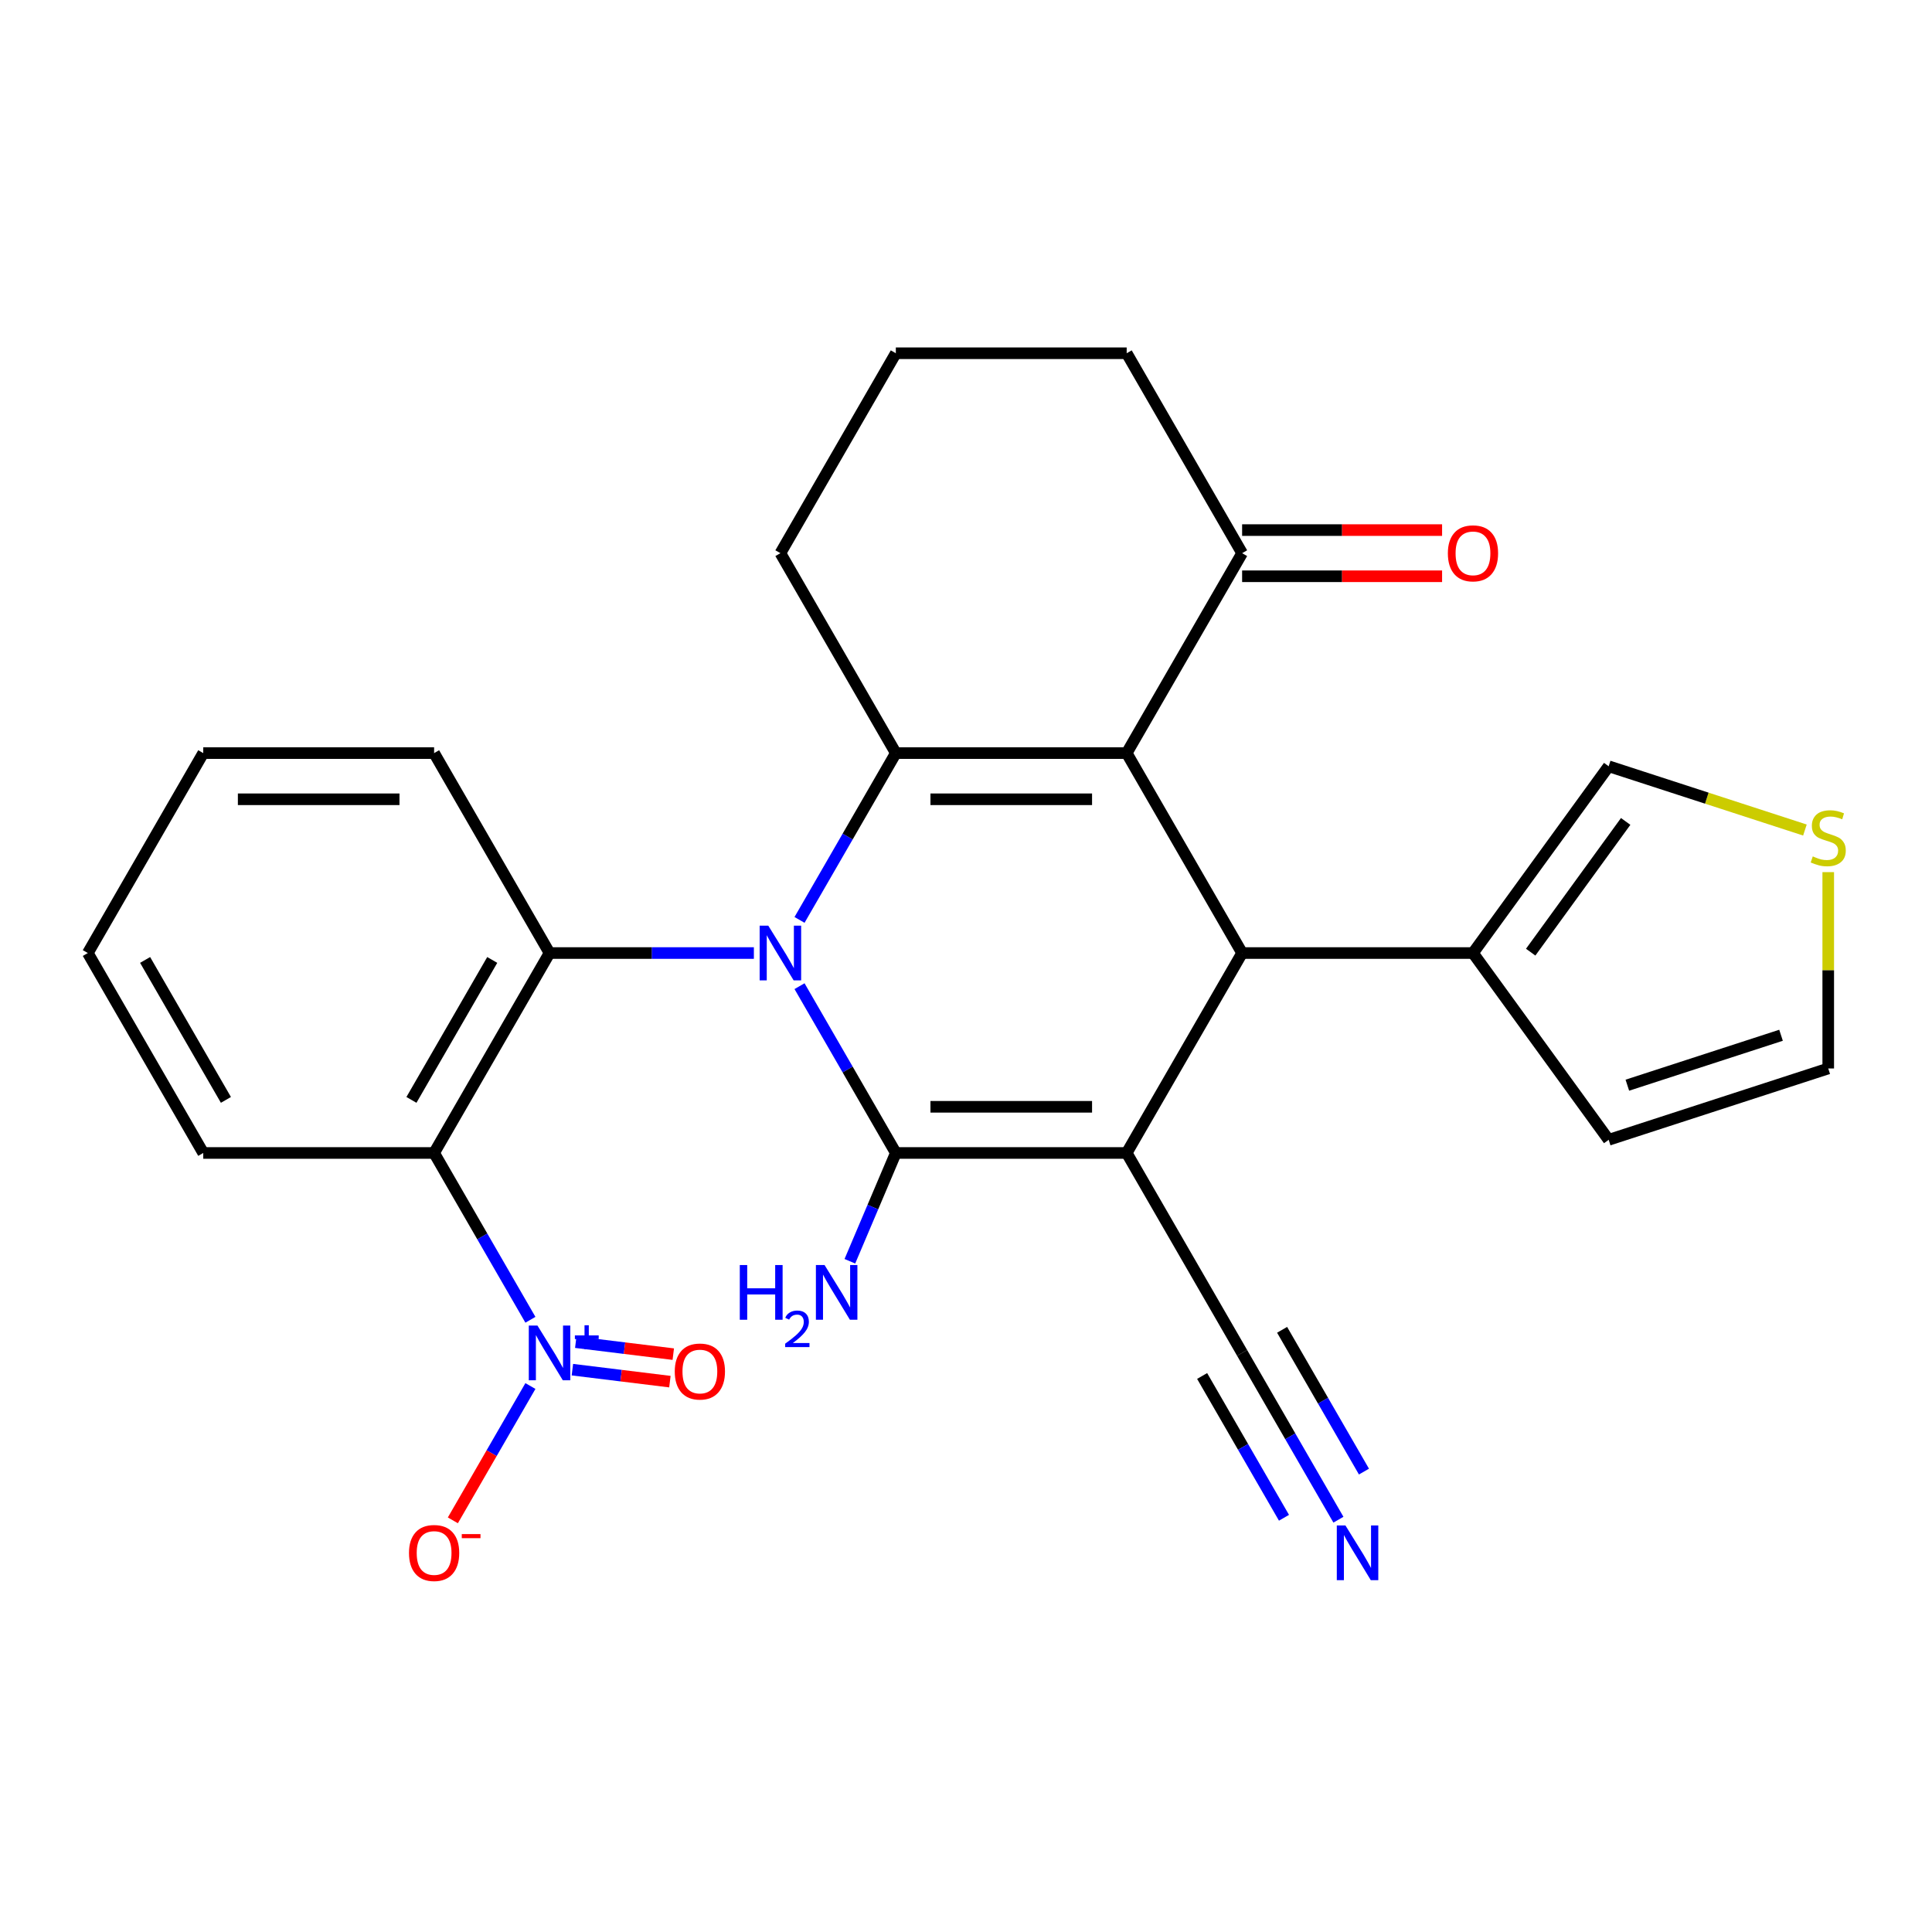<?xml version='1.0' encoding='iso-8859-1'?>
<svg version='1.1' baseProfile='full'
              xmlns='http://www.w3.org/2000/svg'
                      xmlns:rdkit='http://www.rdkit.org/xml'
                      xmlns:xlink='http://www.w3.org/1999/xlink'
                  xml:space='preserve'
width='1000px' height='1000px' viewBox='0 0 1000 1000'>
<!-- END OF HEADER -->
<rect style='opacity:1.0;fill:#FFFFFF;stroke:none' width='1000' height='1000' x='0' y='0'> </rect>
<path class='bond-1' d='M 413.833,510.439 L 438.756,553.607' style='fill:none;fill-rule:evenodd;stroke:#0000FF;stroke-width:6px;stroke-linecap:butt;stroke-linejoin:miter;stroke-opacity:1' />
<path class='bond-1' d='M 438.756,553.607 L 463.679,596.775' style='fill:none;fill-rule:evenodd;stroke:#000000;stroke-width:6px;stroke-linecap:butt;stroke-linejoin:miter;stroke-opacity:1' />
<path class='bond-3' d='M 413.833,476.144 L 438.756,432.976' style='fill:none;fill-rule:evenodd;stroke:#0000FF;stroke-width:6px;stroke-linecap:butt;stroke-linejoin:miter;stroke-opacity:1' />
<path class='bond-3' d='M 438.756,432.976 L 463.679,389.808' style='fill:none;fill-rule:evenodd;stroke:#000000;stroke-width:6px;stroke-linecap:butt;stroke-linejoin:miter;stroke-opacity:1' />
<path class='bond-5' d='M 390.206,493.291 L 337.323,493.291' style='fill:none;fill-rule:evenodd;stroke:#0000FF;stroke-width:6px;stroke-linecap:butt;stroke-linejoin:miter;stroke-opacity:1' />
<path class='bond-5' d='M 337.323,493.291 L 284.44,493.291' style='fill:none;fill-rule:evenodd;stroke:#000000;stroke-width:6px;stroke-linecap:butt;stroke-linejoin:miter;stroke-opacity:1' />
<path class='bond-0' d='M 583.172,596.775 L 463.679,596.775' style='fill:none;fill-rule:evenodd;stroke:#000000;stroke-width:6px;stroke-linecap:butt;stroke-linejoin:miter;stroke-opacity:1' />
<path class='bond-0' d='M 565.248,572.877 L 481.603,572.877' style='fill:none;fill-rule:evenodd;stroke:#000000;stroke-width:6px;stroke-linecap:butt;stroke-linejoin:miter;stroke-opacity:1' />
<path class='bond-8' d='M 583.172,596.775 L 642.918,700.259' style='fill:none;fill-rule:evenodd;stroke:#000000;stroke-width:6px;stroke-linecap:butt;stroke-linejoin:miter;stroke-opacity:1' />
<path class='bond-27' d='M 583.172,596.775 L 642.918,493.291' style='fill:none;fill-rule:evenodd;stroke:#000000;stroke-width:6px;stroke-linecap:butt;stroke-linejoin:miter;stroke-opacity:1' />
<path class='bond-15' d='M 463.679,596.775 L 451.785,624.799' style='fill:none;fill-rule:evenodd;stroke:#000000;stroke-width:6px;stroke-linecap:butt;stroke-linejoin:miter;stroke-opacity:1' />
<path class='bond-15' d='M 451.785,624.799 L 439.89,652.823' style='fill:none;fill-rule:evenodd;stroke:#0000FF;stroke-width:6px;stroke-linecap:butt;stroke-linejoin:miter;stroke-opacity:1' />
<path class='bond-2' d='M 583.172,389.808 L 463.679,389.808' style='fill:none;fill-rule:evenodd;stroke:#000000;stroke-width:6px;stroke-linecap:butt;stroke-linejoin:miter;stroke-opacity:1' />
<path class='bond-2' d='M 565.248,413.706 L 481.603,413.706' style='fill:none;fill-rule:evenodd;stroke:#000000;stroke-width:6px;stroke-linecap:butt;stroke-linejoin:miter;stroke-opacity:1' />
<path class='bond-4' d='M 583.172,389.808 L 642.918,493.291' style='fill:none;fill-rule:evenodd;stroke:#000000;stroke-width:6px;stroke-linecap:butt;stroke-linejoin:miter;stroke-opacity:1' />
<path class='bond-10' d='M 583.172,389.808 L 642.918,286.324' style='fill:none;fill-rule:evenodd;stroke:#000000;stroke-width:6px;stroke-linecap:butt;stroke-linejoin:miter;stroke-opacity:1' />
<path class='bond-20' d='M 463.679,389.808 L 403.933,286.324' style='fill:none;fill-rule:evenodd;stroke:#000000;stroke-width:6px;stroke-linecap:butt;stroke-linejoin:miter;stroke-opacity:1' />
<path class='bond-9' d='M 642.918,493.291 L 762.411,493.291' style='fill:none;fill-rule:evenodd;stroke:#000000;stroke-width:6px;stroke-linecap:butt;stroke-linejoin:miter;stroke-opacity:1' />
<path class='bond-7' d='M 284.44,493.291 L 224.694,596.775' style='fill:none;fill-rule:evenodd;stroke:#000000;stroke-width:6px;stroke-linecap:butt;stroke-linejoin:miter;stroke-opacity:1' />
<path class='bond-7' d='M 254.781,496.865 L 212.959,569.303' style='fill:none;fill-rule:evenodd;stroke:#000000;stroke-width:6px;stroke-linecap:butt;stroke-linejoin:miter;stroke-opacity:1' />
<path class='bond-22' d='M 284.44,493.291 L 224.694,389.808' style='fill:none;fill-rule:evenodd;stroke:#000000;stroke-width:6px;stroke-linecap:butt;stroke-linejoin:miter;stroke-opacity:1' />
<path class='bond-6' d='M 274.54,683.112 L 249.617,639.943' style='fill:none;fill-rule:evenodd;stroke:#0000FF;stroke-width:6px;stroke-linecap:butt;stroke-linejoin:miter;stroke-opacity:1' />
<path class='bond-6' d='M 249.617,639.943 L 224.694,596.775' style='fill:none;fill-rule:evenodd;stroke:#000000;stroke-width:6px;stroke-linecap:butt;stroke-linejoin:miter;stroke-opacity:1' />
<path class='bond-12' d='M 274.54,717.406 L 254.47,752.168' style='fill:none;fill-rule:evenodd;stroke:#0000FF;stroke-width:6px;stroke-linecap:butt;stroke-linejoin:miter;stroke-opacity:1' />
<path class='bond-12' d='M 254.47,752.168 L 234.4,786.93' style='fill:none;fill-rule:evenodd;stroke:#FF0000;stroke-width:6px;stroke-linecap:butt;stroke-linejoin:miter;stroke-opacity:1' />
<path class='bond-14' d='M 296.266,708.935 L 321.503,712.034' style='fill:none;fill-rule:evenodd;stroke:#0000FF;stroke-width:6px;stroke-linecap:butt;stroke-linejoin:miter;stroke-opacity:1' />
<path class='bond-14' d='M 321.503,712.034 L 346.741,715.134' style='fill:none;fill-rule:evenodd;stroke:#FF0000;stroke-width:6px;stroke-linecap:butt;stroke-linejoin:miter;stroke-opacity:1' />
<path class='bond-14' d='M 298.014,694.703 L 323.251,697.802' style='fill:none;fill-rule:evenodd;stroke:#0000FF;stroke-width:6px;stroke-linecap:butt;stroke-linejoin:miter;stroke-opacity:1' />
<path class='bond-14' d='M 323.251,697.802 L 348.488,700.901' style='fill:none;fill-rule:evenodd;stroke:#FF0000;stroke-width:6px;stroke-linecap:butt;stroke-linejoin:miter;stroke-opacity:1' />
<path class='bond-21' d='M 224.694,596.775 L 105.201,596.775' style='fill:none;fill-rule:evenodd;stroke:#000000;stroke-width:6px;stroke-linecap:butt;stroke-linejoin:miter;stroke-opacity:1' />
<path class='bond-11' d='M 642.918,700.259 L 667.842,743.427' style='fill:none;fill-rule:evenodd;stroke:#000000;stroke-width:6px;stroke-linecap:butt;stroke-linejoin:miter;stroke-opacity:1' />
<path class='bond-11' d='M 667.842,743.427 L 692.765,786.595' style='fill:none;fill-rule:evenodd;stroke:#0000FF;stroke-width:6px;stroke-linecap:butt;stroke-linejoin:miter;stroke-opacity:1' />
<path class='bond-11' d='M 622.222,712.208 L 643.406,748.901' style='fill:none;fill-rule:evenodd;stroke:#000000;stroke-width:6px;stroke-linecap:butt;stroke-linejoin:miter;stroke-opacity:1' />
<path class='bond-11' d='M 643.406,748.901 L 664.591,785.594' style='fill:none;fill-rule:evenodd;stroke:#0000FF;stroke-width:6px;stroke-linecap:butt;stroke-linejoin:miter;stroke-opacity:1' />
<path class='bond-11' d='M 663.615,688.31 L 684.8,725.003' style='fill:none;fill-rule:evenodd;stroke:#000000;stroke-width:6px;stroke-linecap:butt;stroke-linejoin:miter;stroke-opacity:1' />
<path class='bond-11' d='M 684.8,725.003 L 705.985,761.696' style='fill:none;fill-rule:evenodd;stroke:#0000FF;stroke-width:6px;stroke-linecap:butt;stroke-linejoin:miter;stroke-opacity:1' />
<path class='bond-16' d='M 762.411,493.291 L 832.647,396.62' style='fill:none;fill-rule:evenodd;stroke:#000000;stroke-width:6px;stroke-linecap:butt;stroke-linejoin:miter;stroke-opacity:1' />
<path class='bond-16' d='M 792.281,492.838 L 841.446,425.168' style='fill:none;fill-rule:evenodd;stroke:#000000;stroke-width:6px;stroke-linecap:butt;stroke-linejoin:miter;stroke-opacity:1' />
<path class='bond-17' d='M 762.411,493.291 L 832.647,589.963' style='fill:none;fill-rule:evenodd;stroke:#000000;stroke-width:6px;stroke-linecap:butt;stroke-linejoin:miter;stroke-opacity:1' />
<path class='bond-19' d='M 642.918,298.273 L 694.671,298.273' style='fill:none;fill-rule:evenodd;stroke:#000000;stroke-width:6px;stroke-linecap:butt;stroke-linejoin:miter;stroke-opacity:1' />
<path class='bond-19' d='M 694.671,298.273 L 746.424,298.273' style='fill:none;fill-rule:evenodd;stroke:#FF0000;stroke-width:6px;stroke-linecap:butt;stroke-linejoin:miter;stroke-opacity:1' />
<path class='bond-19' d='M 642.918,274.375 L 694.671,274.375' style='fill:none;fill-rule:evenodd;stroke:#000000;stroke-width:6px;stroke-linecap:butt;stroke-linejoin:miter;stroke-opacity:1' />
<path class='bond-19' d='M 694.671,274.375 L 746.424,274.375' style='fill:none;fill-rule:evenodd;stroke:#FF0000;stroke-width:6px;stroke-linecap:butt;stroke-linejoin:miter;stroke-opacity:1' />
<path class='bond-29' d='M 642.918,286.324 L 583.172,182.84' style='fill:none;fill-rule:evenodd;stroke:#000000;stroke-width:6px;stroke-linecap:butt;stroke-linejoin:miter;stroke-opacity:1' />
<path class='bond-13' d='M 934.224,429.624 L 883.436,413.122' style='fill:none;fill-rule:evenodd;stroke:#CCCC00;stroke-width:6px;stroke-linecap:butt;stroke-linejoin:miter;stroke-opacity:1' />
<path class='bond-13' d='M 883.436,413.122 L 832.647,396.62' style='fill:none;fill-rule:evenodd;stroke:#000000;stroke-width:6px;stroke-linecap:butt;stroke-linejoin:miter;stroke-opacity:1' />
<path class='bond-30' d='M 946.292,451.412 L 946.292,502.225' style='fill:none;fill-rule:evenodd;stroke:#CCCC00;stroke-width:6px;stroke-linecap:butt;stroke-linejoin:miter;stroke-opacity:1' />
<path class='bond-30' d='M 946.292,502.225 L 946.292,553.038' style='fill:none;fill-rule:evenodd;stroke:#000000;stroke-width:6px;stroke-linecap:butt;stroke-linejoin:miter;stroke-opacity:1' />
<path class='bond-18' d='M 832.647,589.963 L 946.292,553.038' style='fill:none;fill-rule:evenodd;stroke:#000000;stroke-width:6px;stroke-linecap:butt;stroke-linejoin:miter;stroke-opacity:1' />
<path class='bond-18' d='M 842.309,561.695 L 921.86,535.848' style='fill:none;fill-rule:evenodd;stroke:#000000;stroke-width:6px;stroke-linecap:butt;stroke-linejoin:miter;stroke-opacity:1' />
<path class='bond-24' d='M 403.933,286.324 L 463.679,182.84' style='fill:none;fill-rule:evenodd;stroke:#000000;stroke-width:6px;stroke-linecap:butt;stroke-linejoin:miter;stroke-opacity:1' />
<path class='bond-28' d='M 105.201,596.775 L 45.455,493.291' style='fill:none;fill-rule:evenodd;stroke:#000000;stroke-width:6px;stroke-linecap:butt;stroke-linejoin:miter;stroke-opacity:1' />
<path class='bond-28' d='M 116.936,569.303 L 75.113,496.865' style='fill:none;fill-rule:evenodd;stroke:#000000;stroke-width:6px;stroke-linecap:butt;stroke-linejoin:miter;stroke-opacity:1' />
<path class='bond-26' d='M 224.694,389.808 L 105.201,389.808' style='fill:none;fill-rule:evenodd;stroke:#000000;stroke-width:6px;stroke-linecap:butt;stroke-linejoin:miter;stroke-opacity:1' />
<path class='bond-26' d='M 206.77,413.706 L 123.125,413.706' style='fill:none;fill-rule:evenodd;stroke:#000000;stroke-width:6px;stroke-linecap:butt;stroke-linejoin:miter;stroke-opacity:1' />
<path class='bond-23' d='M 583.172,182.84 L 463.679,182.84' style='fill:none;fill-rule:evenodd;stroke:#000000;stroke-width:6px;stroke-linecap:butt;stroke-linejoin:miter;stroke-opacity:1' />
<path class='bond-25' d='M 45.455,493.291 L 105.201,389.808' style='fill:none;fill-rule:evenodd;stroke:#000000;stroke-width:6px;stroke-linecap:butt;stroke-linejoin:miter;stroke-opacity:1' />
<path  class='atom-0' d='M 397.673 479.131
L 406.953 494.131
Q 407.873 495.611, 409.353 498.291
Q 410.833 500.971, 410.913 501.131
L 410.913 479.131
L 414.673 479.131
L 414.673 507.451
L 410.793 507.451
L 400.833 491.051
Q 399.673 489.131, 398.433 486.931
Q 397.233 484.731, 396.873 484.051
L 396.873 507.451
L 393.193 507.451
L 393.193 479.131
L 397.673 479.131
' fill='#0000FF'/>
<path  class='atom-7' d='M 278.18 686.099
L 287.46 701.099
Q 288.38 702.579, 289.86 705.259
Q 291.34 707.939, 291.42 708.099
L 291.42 686.099
L 295.18 686.099
L 295.18 714.419
L 291.3 714.419
L 281.34 698.019
Q 280.18 696.099, 278.94 693.899
Q 277.74 691.699, 277.38 691.019
L 277.38 714.419
L 273.7 714.419
L 273.7 686.099
L 278.18 686.099
' fill='#0000FF'/>
<path  class='atom-7' d='M 297.556 691.204
L 302.546 691.204
L 302.546 685.95
L 304.763 685.95
L 304.763 691.204
L 309.885 691.204
L 309.885 693.105
L 304.763 693.105
L 304.763 698.385
L 302.546 698.385
L 302.546 693.105
L 297.556 693.105
L 297.556 691.204
' fill='#0000FF'/>
<path  class='atom-12' d='M 696.405 789.583
L 705.685 804.583
Q 706.605 806.063, 708.085 808.743
Q 709.565 811.423, 709.645 811.583
L 709.645 789.583
L 713.405 789.583
L 713.405 817.903
L 709.525 817.903
L 699.565 801.503
Q 698.405 799.583, 697.165 797.383
Q 695.965 795.183, 695.605 794.503
L 695.605 817.903
L 691.925 817.903
L 691.925 789.583
L 696.405 789.583
' fill='#0000FF'/>
<path  class='atom-13' d='M 211.694 803.823
Q 211.694 797.023, 215.054 793.223
Q 218.414 789.423, 224.694 789.423
Q 230.974 789.423, 234.334 793.223
Q 237.694 797.023, 237.694 803.823
Q 237.694 810.703, 234.294 814.623
Q 230.894 818.503, 224.694 818.503
Q 218.454 818.503, 215.054 814.623
Q 211.694 810.743, 211.694 803.823
M 224.694 815.303
Q 229.014 815.303, 231.334 812.423
Q 233.694 809.503, 233.694 803.823
Q 233.694 798.263, 231.334 795.463
Q 229.014 792.623, 224.694 792.623
Q 220.374 792.623, 218.014 795.423
Q 215.694 798.223, 215.694 803.823
Q 215.694 809.543, 218.014 812.423
Q 220.374 815.303, 224.694 815.303
' fill='#FF0000'/>
<path  class='atom-13' d='M 239.014 794.045
L 248.702 794.045
L 248.702 796.157
L 239.014 796.157
L 239.014 794.045
' fill='#FF0000'/>
<path  class='atom-14' d='M 938.292 443.265
Q 938.612 443.385, 939.932 443.945
Q 941.252 444.505, 942.692 444.865
Q 944.172 445.185, 945.612 445.185
Q 948.292 445.185, 949.852 443.905
Q 951.412 442.585, 951.412 440.305
Q 951.412 438.745, 950.612 437.785
Q 949.852 436.825, 948.652 436.305
Q 947.452 435.785, 945.452 435.185
Q 942.932 434.425, 941.412 433.705
Q 939.932 432.985, 938.852 431.465
Q 937.812 429.945, 937.812 427.385
Q 937.812 423.825, 940.212 421.625
Q 942.652 419.425, 947.452 419.425
Q 950.732 419.425, 954.452 420.985
L 953.532 424.065
Q 950.132 422.665, 947.572 422.665
Q 944.812 422.665, 943.292 423.825
Q 941.772 424.945, 941.812 426.905
Q 941.812 428.425, 942.572 429.345
Q 943.372 430.265, 944.492 430.785
Q 945.652 431.305, 947.572 431.905
Q 950.132 432.705, 951.652 433.505
Q 953.172 434.305, 954.252 435.945
Q 955.372 437.545, 955.372 440.305
Q 955.372 444.225, 952.732 446.345
Q 950.132 448.425, 945.772 448.425
Q 943.252 448.425, 941.332 447.865
Q 939.452 447.345, 937.212 446.425
L 938.292 443.265
' fill='#CCCC00'/>
<path  class='atom-15' d='M 349.255 709.896
Q 349.255 703.096, 352.615 699.296
Q 355.975 695.496, 362.255 695.496
Q 368.535 695.496, 371.895 699.296
Q 375.255 703.096, 375.255 709.896
Q 375.255 716.776, 371.855 720.696
Q 368.455 724.576, 362.255 724.576
Q 356.015 724.576, 352.615 720.696
Q 349.255 716.816, 349.255 709.896
M 362.255 721.376
Q 366.575 721.376, 368.895 718.496
Q 371.255 715.576, 371.255 709.896
Q 371.255 704.336, 368.895 701.536
Q 366.575 698.696, 362.255 698.696
Q 357.935 698.696, 355.575 701.496
Q 353.255 704.296, 353.255 709.896
Q 353.255 715.616, 355.575 718.496
Q 357.935 721.376, 362.255 721.376
' fill='#FF0000'/>
<path  class='atom-16' d='M 382.915 654.783
L 386.755 654.783
L 386.755 666.823
L 401.235 666.823
L 401.235 654.783
L 405.075 654.783
L 405.075 683.103
L 401.235 683.103
L 401.235 670.023
L 386.755 670.023
L 386.755 683.103
L 382.915 683.103
L 382.915 654.783
' fill='#0000FF'/>
<path  class='atom-16' d='M 406.448 682.109
Q 407.135 680.34, 408.771 679.364
Q 410.408 678.36, 412.679 678.36
Q 415.503 678.36, 417.087 679.892
Q 418.671 681.423, 418.671 684.142
Q 418.671 686.914, 416.612 689.501
Q 414.579 692.088, 410.355 695.151
L 418.988 695.151
L 418.988 697.263
L 406.395 697.263
L 406.395 695.494
Q 409.88 693.012, 411.939 691.164
Q 414.025 689.316, 415.028 687.653
Q 416.031 685.99, 416.031 684.274
Q 416.031 682.479, 415.134 681.476
Q 414.236 680.472, 412.679 680.472
Q 411.174 680.472, 410.171 681.08
Q 409.167 681.687, 408.455 683.033
L 406.448 682.109
' fill='#0000FF'/>
<path  class='atom-16' d='M 426.788 654.783
L 436.068 669.783
Q 436.988 671.263, 438.468 673.943
Q 439.948 676.623, 440.028 676.783
L 440.028 654.783
L 443.788 654.783
L 443.788 683.103
L 439.908 683.103
L 429.948 666.703
Q 428.788 664.783, 427.548 662.583
Q 426.348 660.383, 425.988 659.703
L 425.988 683.103
L 422.308 683.103
L 422.308 654.783
L 426.788 654.783
' fill='#0000FF'/>
<path  class='atom-20' d='M 749.411 286.404
Q 749.411 279.604, 752.771 275.804
Q 756.131 272.004, 762.411 272.004
Q 768.691 272.004, 772.051 275.804
Q 775.411 279.604, 775.411 286.404
Q 775.411 293.284, 772.011 297.204
Q 768.611 301.084, 762.411 301.084
Q 756.171 301.084, 752.771 297.204
Q 749.411 293.324, 749.411 286.404
M 762.411 297.884
Q 766.731 297.884, 769.051 295.004
Q 771.411 292.084, 771.411 286.404
Q 771.411 280.844, 769.051 278.044
Q 766.731 275.204, 762.411 275.204
Q 758.091 275.204, 755.731 278.004
Q 753.411 280.804, 753.411 286.404
Q 753.411 292.124, 755.731 295.004
Q 758.091 297.884, 762.411 297.884
' fill='#FF0000'/>
</svg>
